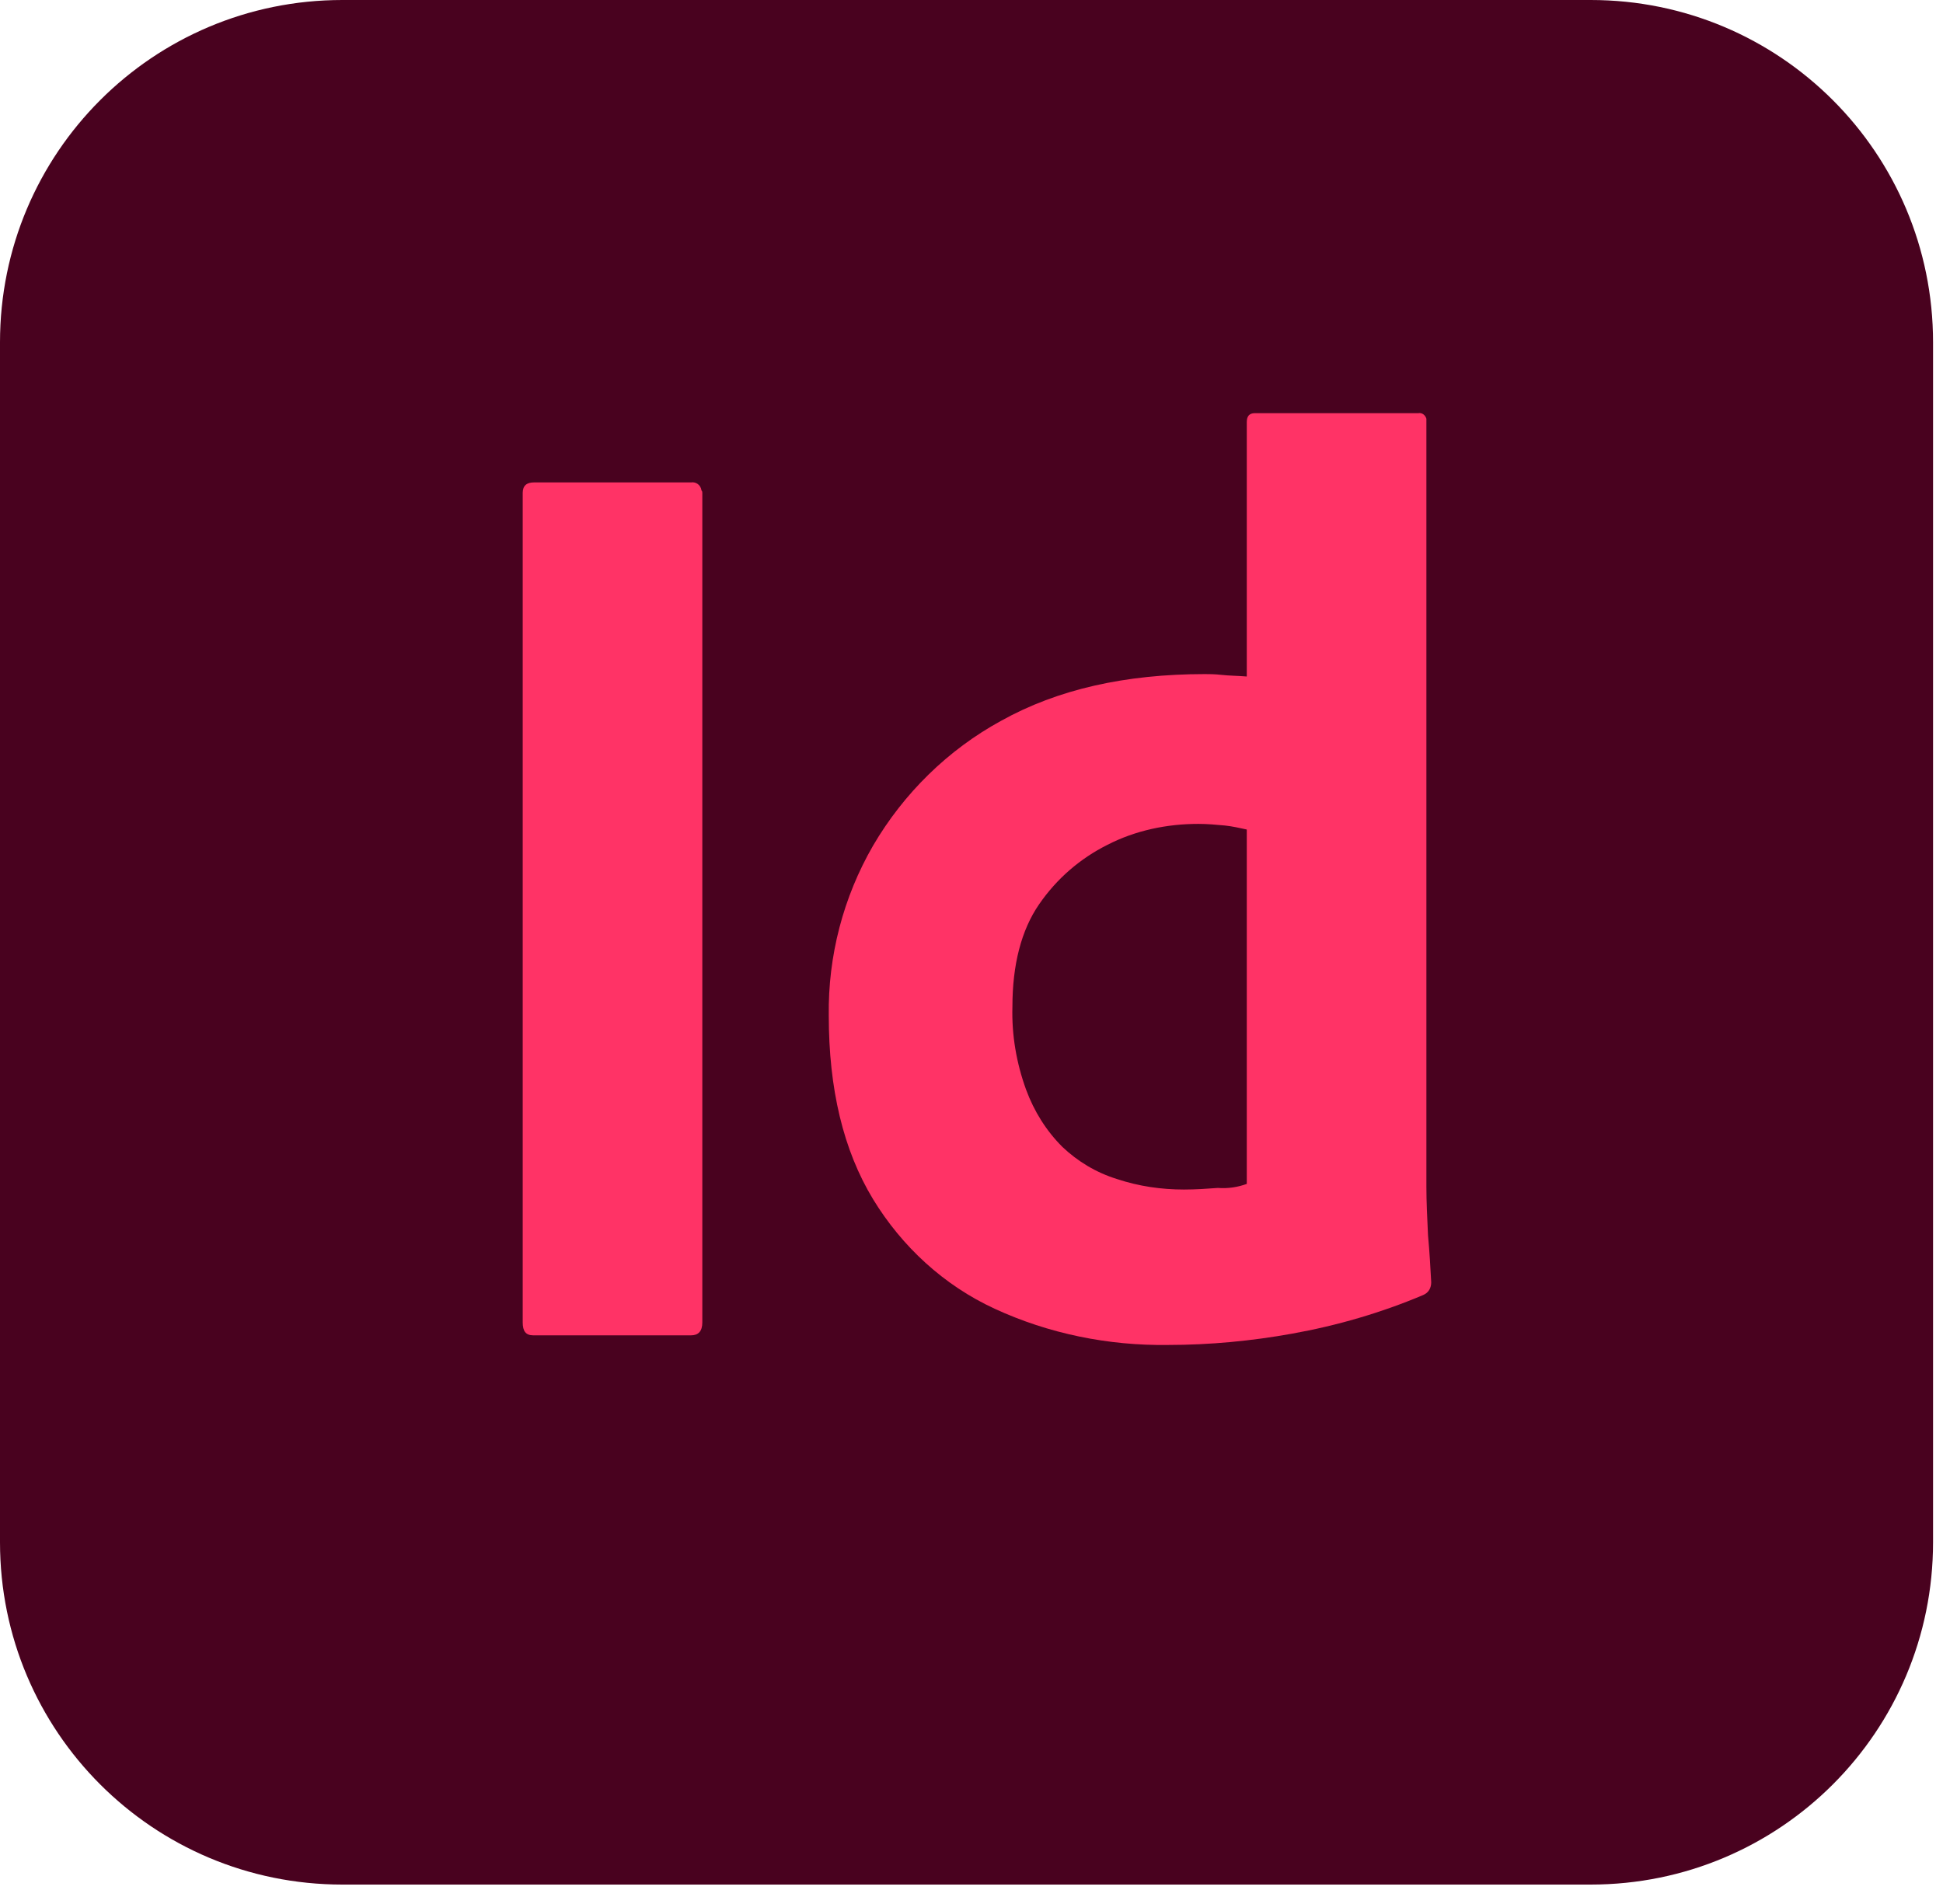 <svg width="50" height="49" viewBox="0 0 50 49" fill="none" xmlns="http://www.w3.org/2000/svg">
<path d="M8.809 0H40.935C45.806 0 49.744 3.938 49.744 8.809V39.691C49.744 44.562 45.806 48.5 40.935 48.5H8.809C3.938 48.5 0 44.562 0 39.691V8.809C0 3.938 3.938 0 8.809 0Z" fill="#49021F"/>
<path d="M18.073 12.685V34.033C18.073 34.261 17.97 34.365 17.783 34.365H13.721C13.534 34.365 13.451 34.261 13.451 34.033V12.685C13.451 12.498 13.555 12.415 13.741 12.415H17.783C17.907 12.395 18.032 12.477 18.052 12.623C18.073 12.643 18.073 12.664 18.073 12.685Z" fill="#FF3366"/>
<path d="M30.053 34.613C28.519 34.634 26.985 34.323 25.597 33.681C24.291 33.08 23.213 32.085 22.467 30.862C21.7 29.598 21.327 28.022 21.327 26.136C21.306 24.602 21.7 23.089 22.467 21.763C23.255 20.416 24.395 19.296 25.762 18.55C27.213 17.742 28.954 17.348 31.006 17.348C31.11 17.348 31.255 17.348 31.442 17.369C31.628 17.39 31.835 17.39 32.084 17.41V10.861C32.084 10.716 32.146 10.633 32.291 10.633H36.499C36.602 10.612 36.685 10.695 36.706 10.778V10.819V30.551C36.706 30.924 36.727 31.338 36.748 31.794C36.789 32.23 36.81 32.644 36.83 32.997C36.83 33.142 36.768 33.266 36.623 33.328C35.545 33.784 34.405 34.116 33.245 34.323C32.208 34.51 31.131 34.613 30.053 34.613ZM32.084 30.468V21.348C31.898 21.307 31.711 21.265 31.524 21.245C31.296 21.224 31.068 21.203 30.84 21.203C30.032 21.203 29.224 21.369 28.498 21.742C27.794 22.095 27.192 22.613 26.737 23.276C26.281 23.939 26.053 24.83 26.053 25.908C26.032 26.634 26.156 27.359 26.405 28.043C26.612 28.603 26.923 29.1 27.338 29.515C27.731 29.888 28.208 30.178 28.747 30.344C29.307 30.53 29.887 30.613 30.467 30.613C30.778 30.613 31.068 30.592 31.338 30.572C31.607 30.592 31.856 30.551 32.084 30.468Z" fill="#FF3366"/>
</svg>
